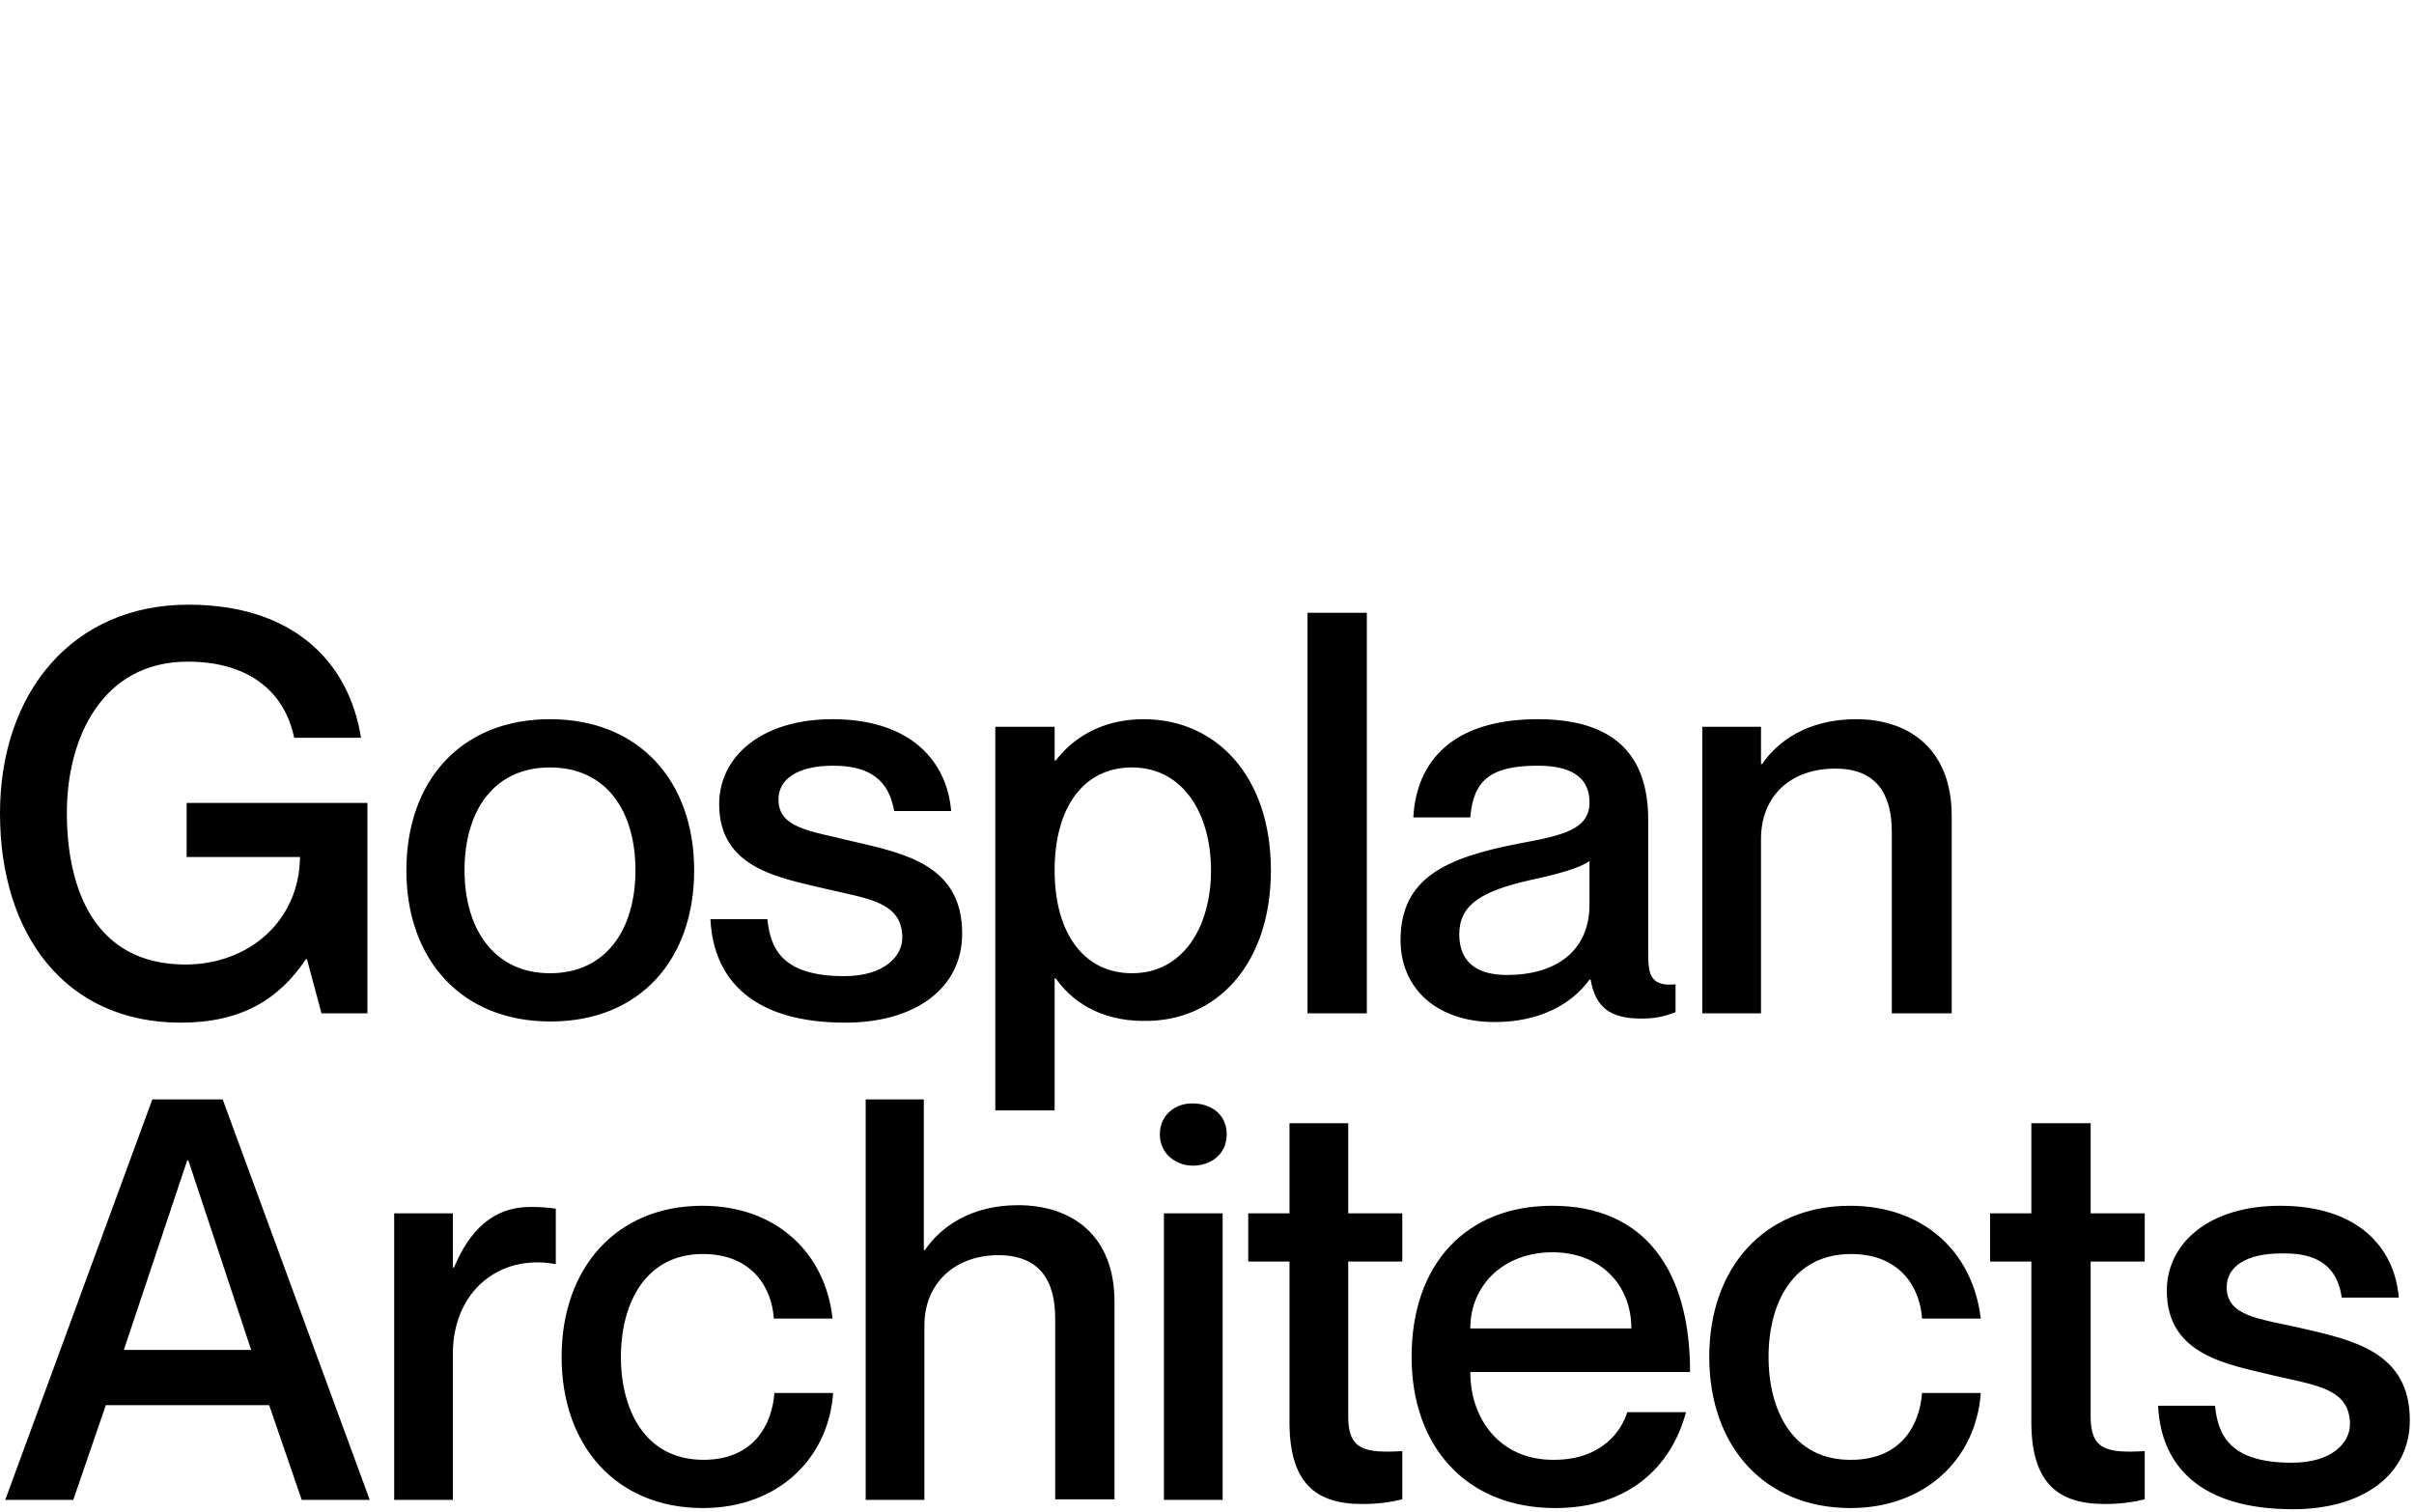 <svg width="412" height="258" viewBox="0 0 412 258" fill="none" xmlns="http://www.w3.org/2000/svg">
<path d="M399.678 221.485H409.402C408.707 212.952 402.456 205.807 389.16 205.807C376.955 205.807 369.811 212.257 369.811 220.294C369.811 231.407 380.329 232.896 388.068 234.781C395.212 236.468 401.067 236.964 401.067 243.116C401.067 246.192 398.09 249.665 391.144 249.665C380.825 249.665 378.543 245.2 378.047 239.941H368.323C368.819 250.26 375.566 257.603 391.343 257.603C403.25 257.603 411.287 251.749 411.287 242.421C411.287 230.713 401.563 228.728 392.533 226.645C385.488 225.057 380.031 224.66 380.031 219.699C380.031 216.226 383.305 213.944 389.358 213.944C397.098 213.745 399.082 217.615 399.678 221.485ZM359.194 256.71C361.873 256.71 364.056 256.412 366.04 255.916V247.68C359.492 248.077 356.812 247.383 356.812 241.826V215.333H366.04V207.097H356.812V191.718H346.692V207.097H339.647V215.333H346.692V242.719C346.692 253.038 351.157 256.71 359.194 256.71ZM301.842 231.606C301.842 222.378 306.009 214.043 315.932 214.043C324.564 214.043 327.74 220.096 328.037 225.057H338.059C336.769 213.944 328.533 205.807 315.733 205.807C301.147 205.807 291.721 216.325 291.721 231.606C291.721 246.886 301.147 257.404 315.833 257.404C328.533 257.404 337.265 249.069 338.059 237.758H328.037C327.64 243.215 324.465 249.169 315.932 249.169C306.009 249.268 301.842 240.834 301.842 231.606ZM322.977 172.964H333.098V139.228C333.098 128.015 325.954 122.756 316.825 122.756C308.391 122.756 303.33 126.626 300.75 130.397H300.552V124.046H290.53V172.964H300.552V143.197C300.552 135.953 305.513 131.19 313.253 131.19C320.099 131.19 322.878 135.358 322.878 142.006V172.964H322.977ZM250.94 234.186H288.447C288.447 216.821 280.707 205.807 264.93 205.807C250.245 205.807 240.918 215.73 240.918 231.606C240.918 246.886 250.245 257.404 265.426 257.404C277.929 257.404 285.271 250.359 287.752 241.032H277.73C276.837 244.009 273.563 249.169 265.228 249.169C256.198 249.268 250.94 242.421 250.94 234.186ZM250.94 226.744C250.94 219.203 256.794 213.745 264.93 213.745C273.067 213.745 278.425 219.203 278.425 226.744H250.94ZM280.112 173.857C281.997 173.857 283.684 173.659 285.966 172.766V168.003C281.997 168.4 281.302 166.614 281.302 163.141V139.922C281.302 126.924 273.265 122.756 262.45 122.756C247.764 122.756 241.712 130.099 241.216 139.525H250.94C251.436 133.175 254.412 130.694 262.45 130.694C269.098 130.694 271.281 133.373 271.281 136.945C271.281 141.609 266.716 142.601 259.175 143.99C246.971 146.372 239.033 149.745 239.033 160.462C239.033 168.697 245.185 174.452 255.107 174.452C262.648 174.452 268.205 171.476 271.281 167.209H271.479C272.273 171.873 274.754 173.857 280.112 173.857ZM271.281 154.409C271.281 162.347 265.526 166.415 257.191 166.415C251.733 166.415 249.054 163.935 249.054 159.469C249.054 154.508 252.726 152.127 261.061 150.242C265.724 149.249 269.693 148.158 271.281 146.967V154.409ZM223.157 172.964H233.278V104.598H223.157V172.964ZM220.081 191.718V207.097H213.036V215.333H220.081V242.719C220.081 253.038 224.447 256.71 232.484 256.71C235.163 256.71 237.346 256.412 239.33 255.916V247.68C232.781 248.077 230.102 247.383 230.102 241.826V215.333H239.33V207.097H230.102V191.718H220.081ZM216.905 148.555C216.905 132.48 207.578 122.756 195.175 122.756C187.535 122.756 182.772 126.428 180.192 129.801H179.994V124.046H169.873V189.535H179.994V167.011H180.192C182.772 170.682 187.535 174.254 195.175 174.254C207.578 174.452 216.905 164.629 216.905 148.555ZM206.685 148.555C206.685 158.08 202.022 166.118 193.191 166.118C185.054 166.118 179.994 159.37 179.994 148.555C179.994 137.64 185.054 130.992 193.191 130.992C202.022 130.992 206.685 139.029 206.685 148.555ZM132.862 136.449C132.862 132.976 136.136 130.694 142.189 130.694C150.028 130.694 151.913 134.663 152.608 138.434H162.332C161.637 129.9 155.386 122.756 142.09 122.756C129.885 122.756 122.741 129.206 122.741 137.243C122.741 148.356 133.259 149.845 140.998 151.73C148.143 153.417 153.997 153.913 153.997 160.065C153.997 163.141 151.02 166.614 144.074 166.614C133.755 166.614 131.473 162.149 130.977 156.89H121.253C121.749 167.209 128.496 174.552 144.273 174.552C156.18 174.552 164.217 168.697 164.217 159.37C164.217 147.662 154.493 145.677 145.464 143.593C138.319 141.807 132.862 141.411 132.862 136.449ZM119.864 205.807C105.278 205.807 95.851 216.325 95.851 231.606C95.851 246.886 105.278 257.404 119.963 257.404C132.664 257.404 141.395 249.069 142.189 237.758H132.167C131.771 243.215 128.595 249.169 120.062 249.169C110.14 249.169 105.972 240.735 105.972 231.606C105.972 222.477 110.14 214.043 119.963 214.043C128.595 214.043 131.771 220.096 132.068 225.057H142.09C140.899 213.944 132.564 205.807 119.864 205.807ZM118.474 148.555C118.474 133.373 109.147 122.756 93.867 122.756C78.586 122.756 69.358 133.373 69.358 148.555C69.358 163.736 78.685 174.353 93.966 174.353C109.247 174.353 118.474 163.736 118.474 148.555ZM108.453 148.555C108.453 158.576 103.491 166.118 93.867 166.118C84.341 166.118 79.281 158.576 79.281 148.555C79.281 138.434 84.242 130.992 93.867 130.992C103.491 130.992 108.453 138.434 108.453 148.555ZM77.296 207.097H67.274V256.015H77.296V231.011C77.296 220.592 85.036 214.043 94.66 215.73H94.859V206.304C93.47 206.105 92.18 206.006 90.493 206.006C84.043 206.006 80.074 210.173 77.495 216.325H77.296V207.097ZM51.498 256.015H63.107L38.003 187.649H25.997L0.893 256.015H12.502L18.059 239.842H45.941L51.498 256.015ZM42.865 230.415H21.135L31.95 198.068H32.149L42.865 230.415ZM54.871 172.964H62.71V137.045H31.851V146.273H51.2C51.101 157.187 42.468 164.629 31.653 164.629C16.074 164.629 11.411 151.631 11.411 138.731C11.411 125.931 17.464 112.933 32.05 112.933C42.17 112.933 48.521 117.795 50.208 125.931H61.619C59.535 112.834 49.91 103.209 32.149 103.209C12.403 103.209 0 118.192 0 138.831C0 159.469 11.113 174.552 30.859 174.552C41.178 174.552 47.628 170.583 52.192 163.736H52.391L54.871 172.964ZM157.867 187.649H147.746V256.015H157.767V226.248C157.767 219.004 163.026 214.242 170.369 214.242C177.315 214.242 180.093 218.409 180.093 225.057V255.916H190.214V222.18C190.214 210.967 183.07 205.708 173.743 205.708C165.507 205.708 160.447 209.578 157.867 213.349H157.668V187.649H157.867ZM197.954 193.603C197.954 197.076 200.831 198.961 203.609 198.961C206.586 198.961 209.364 197.076 209.364 193.603C209.364 190.13 206.586 188.344 203.609 188.344C200.831 188.245 197.954 190.13 197.954 193.603ZM208.67 207.097H198.648V256.015H208.67V207.097Z" fill="black"/>
</svg>
